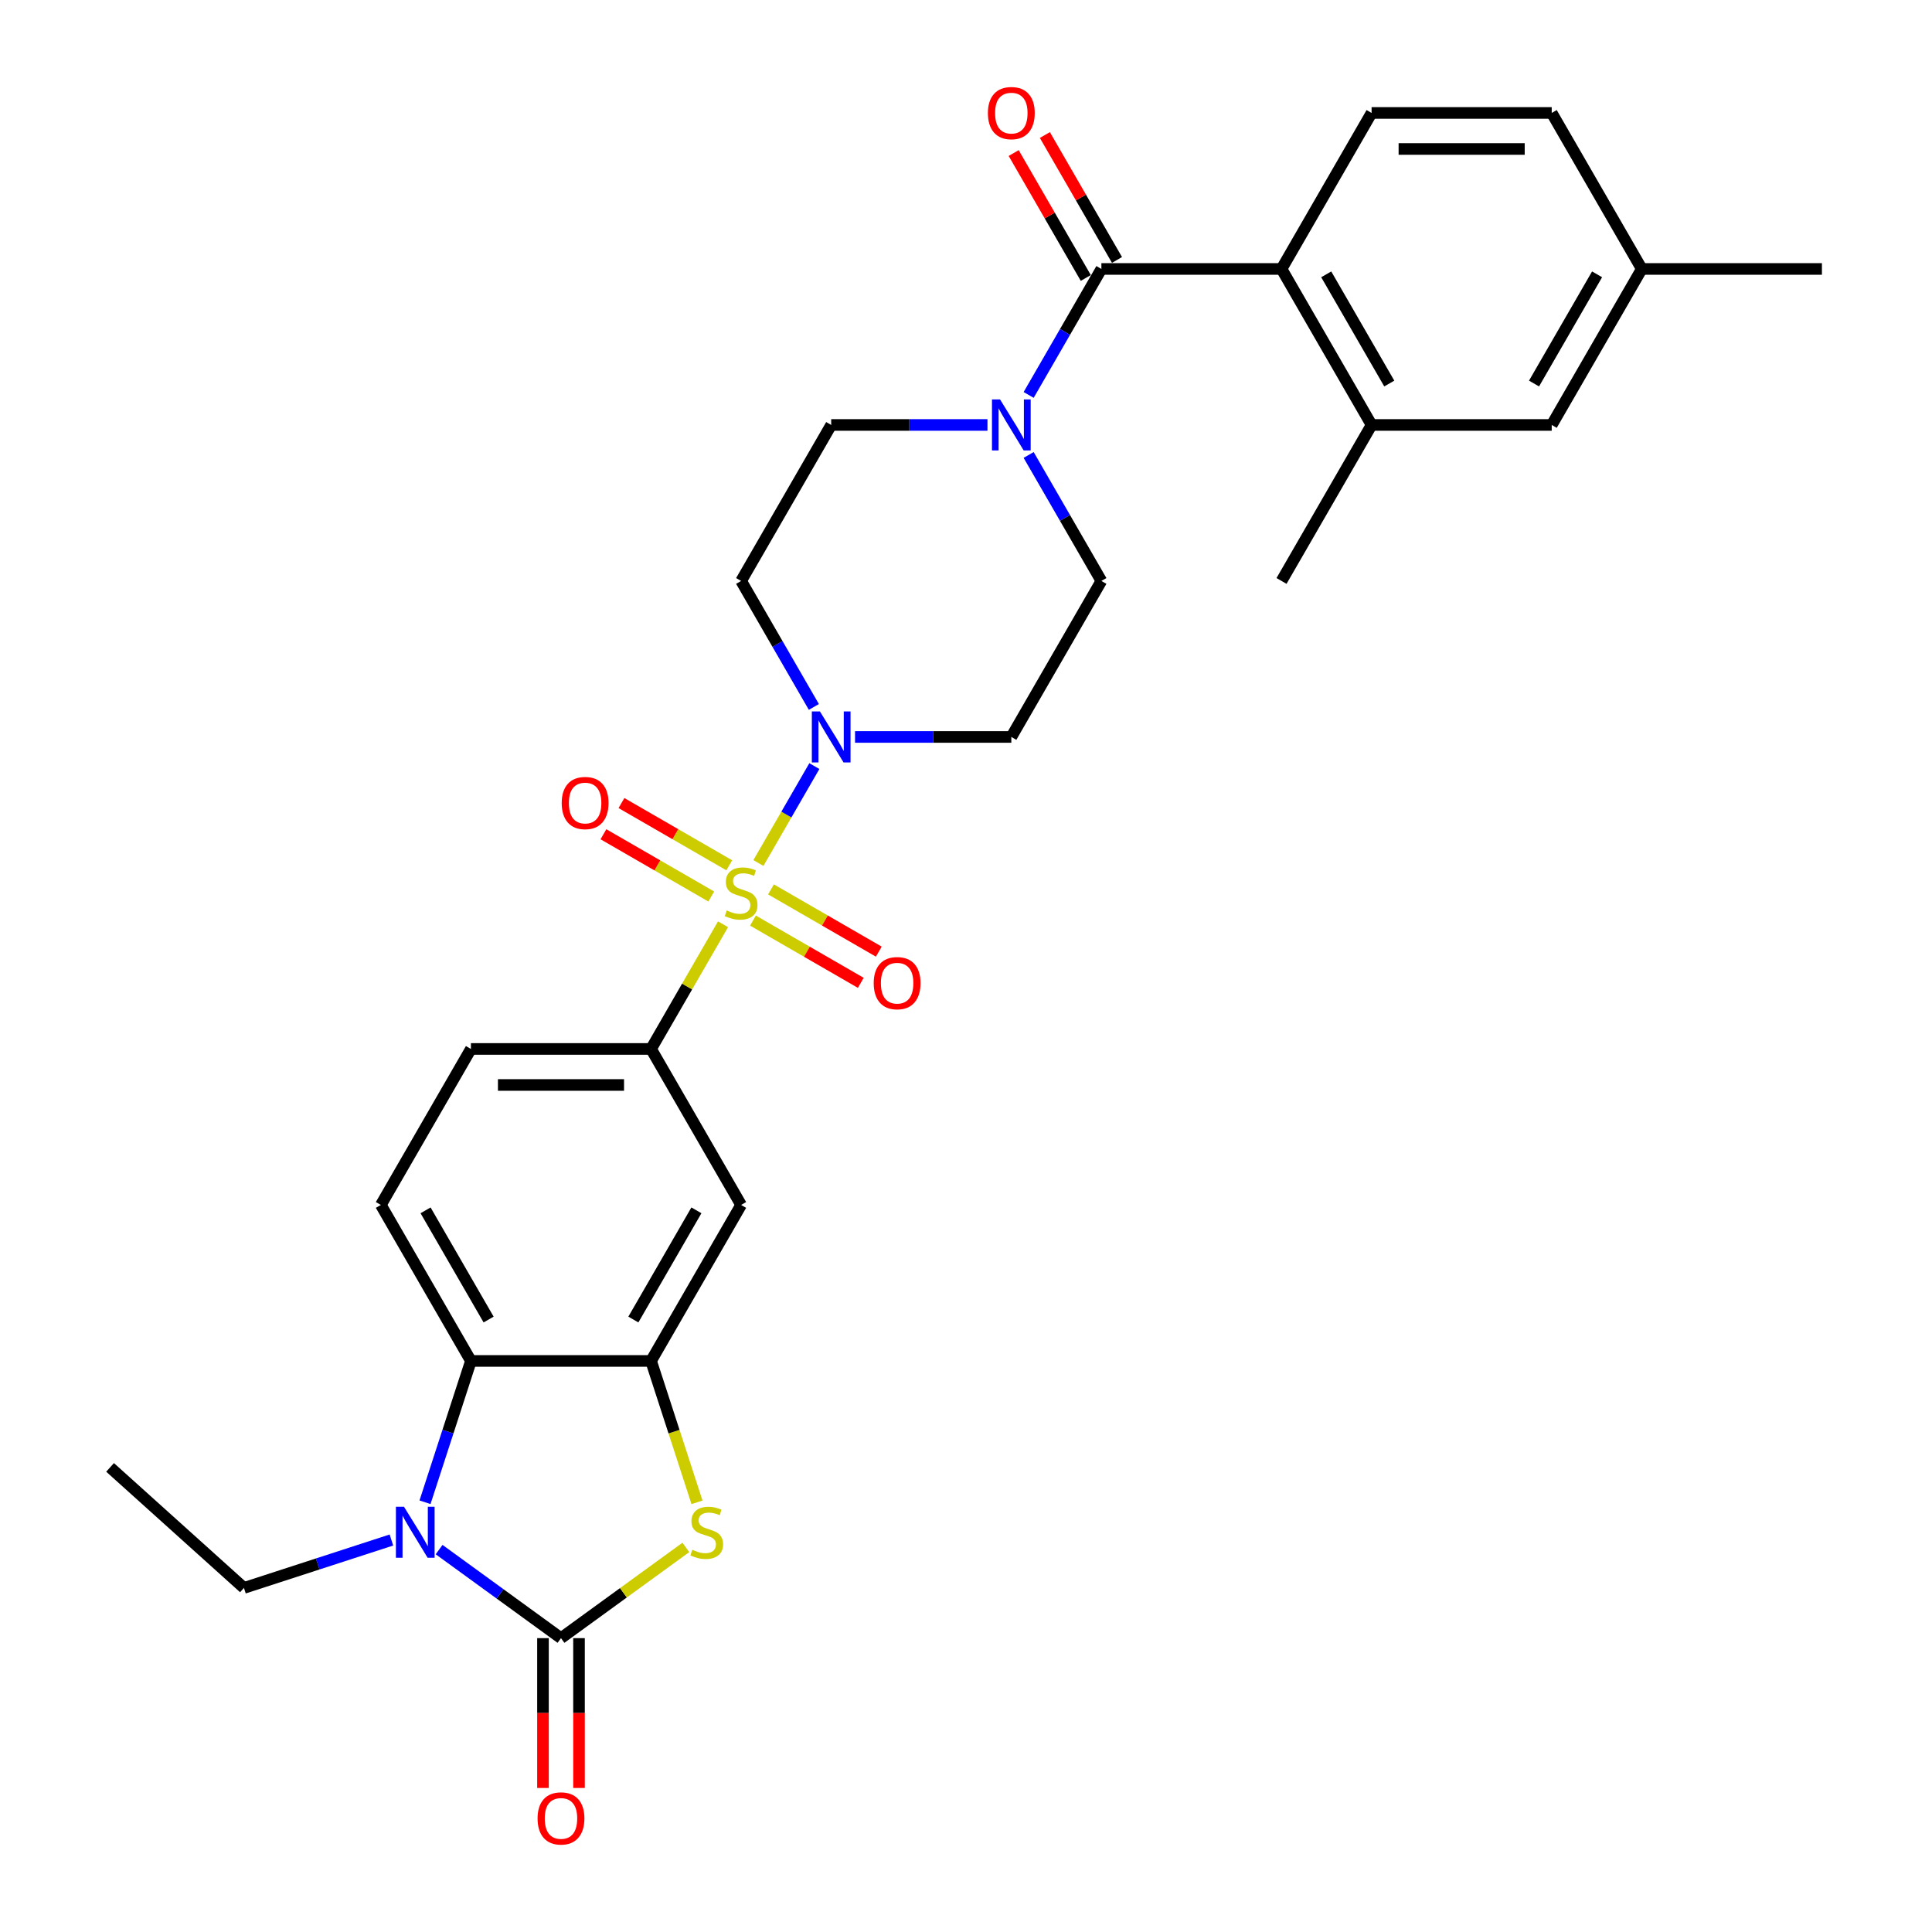 <?xml version='1.0' encoding='iso-8859-1'?>
<svg version='1.1' baseProfile='full'
              xmlns='http://www.w3.org/2000/svg'
                      xmlns:rdkit='http://www.rdkit.org/xml'
                      xmlns:xlink='http://www.w3.org/1999/xlink'
                  xml:space='preserve'
width='1000px' height='1000px' viewBox='0 0 1000 1000'>
<!-- END OF HEADER -->
<rect style='opacity:1.0;fill:#FFFFFF;stroke:none' width='1000' height='1000' x='0' y='0'> </rect>
<path class='bond-3' d='M 392.551,446.693 L 407.032,421.611' style='fill:none;fill-rule:evenodd;stroke:#CCCC00;stroke-width:6px;stroke-linecap:butt;stroke-linejoin:miter;stroke-opacity:1' />
<path class='bond-3' d='M 407.032,421.611 L 421.513,396.53' style='fill:none;fill-rule:evenodd;stroke:#0000FF;stroke-width:6px;stroke-linecap:butt;stroke-linejoin:miter;stroke-opacity:1' />
<path class='bond-7' d='M 374.249,478.393 L 355.618,510.664' style='fill:none;fill-rule:evenodd;stroke:#CCCC00;stroke-width:6px;stroke-linecap:butt;stroke-linejoin:miter;stroke-opacity:1' />
<path class='bond-7' d='M 355.618,510.664 L 336.986,542.934' style='fill:none;fill-rule:evenodd;stroke:#000000;stroke-width:6px;stroke-linecap:butt;stroke-linejoin:miter;stroke-opacity:1' />
<path class='bond-12' d='M 389.739,476.497 L 417.644,492.608' style='fill:none;fill-rule:evenodd;stroke:#CCCC00;stroke-width:6px;stroke-linecap:butt;stroke-linejoin:miter;stroke-opacity:1' />
<path class='bond-12' d='M 417.644,492.608 L 445.548,508.718' style='fill:none;fill-rule:evenodd;stroke:#FF0000;stroke-width:6px;stroke-linecap:butt;stroke-linejoin:miter;stroke-opacity:1' />
<path class='bond-12' d='M 399.063,460.348 L 426.967,476.458' style='fill:none;fill-rule:evenodd;stroke:#CCCC00;stroke-width:6px;stroke-linecap:butt;stroke-linejoin:miter;stroke-opacity:1' />
<path class='bond-12' d='M 426.967,476.458 L 454.871,492.569' style='fill:none;fill-rule:evenodd;stroke:#FF0000;stroke-width:6px;stroke-linecap:butt;stroke-linejoin:miter;stroke-opacity:1' />
<path class='bond-13' d='M 377.47,447.881 L 349.565,431.77' style='fill:none;fill-rule:evenodd;stroke:#CCCC00;stroke-width:6px;stroke-linecap:butt;stroke-linejoin:miter;stroke-opacity:1' />
<path class='bond-13' d='M 349.565,431.77 L 321.661,415.66' style='fill:none;fill-rule:evenodd;stroke:#FF0000;stroke-width:6px;stroke-linecap:butt;stroke-linejoin:miter;stroke-opacity:1' />
<path class='bond-13' d='M 368.146,464.03 L 340.242,447.919' style='fill:none;fill-rule:evenodd;stroke:#CCCC00;stroke-width:6px;stroke-linecap:butt;stroke-linejoin:miter;stroke-opacity:1' />
<path class='bond-13' d='M 340.242,447.919 L 312.338,431.809' style='fill:none;fill-rule:evenodd;stroke:#FF0000;stroke-width:6px;stroke-linecap:butt;stroke-linejoin:miter;stroke-opacity:1' />
<path class='bond-0' d='M 290.368,847.9 L 322.685,824.421' style='fill:none;fill-rule:evenodd;stroke:#000000;stroke-width:6px;stroke-linecap:butt;stroke-linejoin:miter;stroke-opacity:1' />
<path class='bond-0' d='M 322.685,824.421 L 355.001,800.942' style='fill:none;fill-rule:evenodd;stroke:#CCCC00;stroke-width:6px;stroke-linecap:butt;stroke-linejoin:miter;stroke-opacity:1' />
<path class='bond-18' d='M 281.044,847.9 L 281.044,886.677' style='fill:none;fill-rule:evenodd;stroke:#000000;stroke-width:6px;stroke-linecap:butt;stroke-linejoin:miter;stroke-opacity:1' />
<path class='bond-18' d='M 281.044,886.677 L 281.044,925.455' style='fill:none;fill-rule:evenodd;stroke:#FF0000;stroke-width:6px;stroke-linecap:butt;stroke-linejoin:miter;stroke-opacity:1' />
<path class='bond-18' d='M 299.692,847.9 L 299.692,886.677' style='fill:none;fill-rule:evenodd;stroke:#000000;stroke-width:6px;stroke-linecap:butt;stroke-linejoin:miter;stroke-opacity:1' />
<path class='bond-18' d='M 299.692,886.677 L 299.692,925.455' style='fill:none;fill-rule:evenodd;stroke:#FF0000;stroke-width:6px;stroke-linecap:butt;stroke-linejoin:miter;stroke-opacity:1' />
<path class='bond-32' d='M 290.368,847.9 L 258.825,824.983' style='fill:none;fill-rule:evenodd;stroke:#000000;stroke-width:6px;stroke-linecap:butt;stroke-linejoin:miter;stroke-opacity:1' />
<path class='bond-32' d='M 258.825,824.983 L 227.283,802.066' style='fill:none;fill-rule:evenodd;stroke:#0000FF;stroke-width:6px;stroke-linecap:butt;stroke-linejoin:miter;stroke-opacity:1' />
<path class='bond-1' d='M 219.985,777.564 L 231.868,740.994' style='fill:none;fill-rule:evenodd;stroke:#0000FF;stroke-width:6px;stroke-linecap:butt;stroke-linejoin:miter;stroke-opacity:1' />
<path class='bond-1' d='M 231.868,740.994 L 243.75,704.424' style='fill:none;fill-rule:evenodd;stroke:#000000;stroke-width:6px;stroke-linecap:butt;stroke-linejoin:miter;stroke-opacity:1' />
<path class='bond-24' d='M 202.594,797.108 L 164.429,809.509' style='fill:none;fill-rule:evenodd;stroke:#0000FF;stroke-width:6px;stroke-linecap:butt;stroke-linejoin:miter;stroke-opacity:1' />
<path class='bond-24' d='M 164.429,809.509 L 126.265,821.909' style='fill:none;fill-rule:evenodd;stroke:#000000;stroke-width:6px;stroke-linecap:butt;stroke-linejoin:miter;stroke-opacity:1' />
<path class='bond-2' d='M 360.763,777.602 L 348.875,741.013' style='fill:none;fill-rule:evenodd;stroke:#CCCC00;stroke-width:6px;stroke-linecap:butt;stroke-linejoin:miter;stroke-opacity:1' />
<path class='bond-2' d='M 348.875,741.013 L 336.986,704.424' style='fill:none;fill-rule:evenodd;stroke:#000000;stroke-width:6px;stroke-linecap:butt;stroke-linejoin:miter;stroke-opacity:1' />
<path class='bond-14' d='M 442.567,381.444 L 483.013,381.444' style='fill:none;fill-rule:evenodd;stroke:#0000FF;stroke-width:6px;stroke-linecap:butt;stroke-linejoin:miter;stroke-opacity:1' />
<path class='bond-14' d='M 483.013,381.444 L 523.459,381.444' style='fill:none;fill-rule:evenodd;stroke:#000000;stroke-width:6px;stroke-linecap:butt;stroke-linejoin:miter;stroke-opacity:1' />
<path class='bond-15' d='M 421.255,365.911 L 402.43,333.305' style='fill:none;fill-rule:evenodd;stroke:#0000FF;stroke-width:6px;stroke-linecap:butt;stroke-linejoin:miter;stroke-opacity:1' />
<path class='bond-15' d='M 402.43,333.305 L 383.604,300.699' style='fill:none;fill-rule:evenodd;stroke:#000000;stroke-width:6px;stroke-linecap:butt;stroke-linejoin:miter;stroke-opacity:1' />
<path class='bond-4' d='M 336.986,704.424 L 383.604,623.679' style='fill:none;fill-rule:evenodd;stroke:#000000;stroke-width:6px;stroke-linecap:butt;stroke-linejoin:miter;stroke-opacity:1' />
<path class='bond-4' d='M 327.83,682.989 L 360.463,626.467' style='fill:none;fill-rule:evenodd;stroke:#000000;stroke-width:6px;stroke-linecap:butt;stroke-linejoin:miter;stroke-opacity:1' />
<path class='bond-31' d='M 336.986,704.424 L 243.75,704.424' style='fill:none;fill-rule:evenodd;stroke:#000000;stroke-width:6px;stroke-linecap:butt;stroke-linejoin:miter;stroke-opacity:1' />
<path class='bond-5' d='M 570.077,139.209 L 551.252,171.814' style='fill:none;fill-rule:evenodd;stroke:#000000;stroke-width:6px;stroke-linecap:butt;stroke-linejoin:miter;stroke-opacity:1' />
<path class='bond-5' d='M 551.252,171.814 L 532.427,204.42' style='fill:none;fill-rule:evenodd;stroke:#0000FF;stroke-width:6px;stroke-linecap:butt;stroke-linejoin:miter;stroke-opacity:1' />
<path class='bond-9' d='M 570.077,139.209 L 663.314,139.209' style='fill:none;fill-rule:evenodd;stroke:#000000;stroke-width:6px;stroke-linecap:butt;stroke-linejoin:miter;stroke-opacity:1' />
<path class='bond-21' d='M 578.152,134.547 L 559.488,102.22' style='fill:none;fill-rule:evenodd;stroke:#000000;stroke-width:6px;stroke-linecap:butt;stroke-linejoin:miter;stroke-opacity:1' />
<path class='bond-21' d='M 559.488,102.22 L 540.825,69.894' style='fill:none;fill-rule:evenodd;stroke:#FF0000;stroke-width:6px;stroke-linecap:butt;stroke-linejoin:miter;stroke-opacity:1' />
<path class='bond-21' d='M 562.003,143.87 L 543.339,111.544' style='fill:none;fill-rule:evenodd;stroke:#000000;stroke-width:6px;stroke-linecap:butt;stroke-linejoin:miter;stroke-opacity:1' />
<path class='bond-21' d='M 543.339,111.544 L 524.676,79.218' style='fill:none;fill-rule:evenodd;stroke:#FF0000;stroke-width:6px;stroke-linecap:butt;stroke-linejoin:miter;stroke-opacity:1' />
<path class='bond-6' d='M 243.75,704.424 L 197.132,623.679' style='fill:none;fill-rule:evenodd;stroke:#000000;stroke-width:6px;stroke-linecap:butt;stroke-linejoin:miter;stroke-opacity:1' />
<path class='bond-6' d='M 252.906,682.989 L 220.273,626.467' style='fill:none;fill-rule:evenodd;stroke:#000000;stroke-width:6px;stroke-linecap:butt;stroke-linejoin:miter;stroke-opacity:1' />
<path class='bond-10' d='M 336.986,542.934 L 383.604,623.679' style='fill:none;fill-rule:evenodd;stroke:#000000;stroke-width:6px;stroke-linecap:butt;stroke-linejoin:miter;stroke-opacity:1' />
<path class='bond-22' d='M 336.986,542.934 L 243.75,542.934' style='fill:none;fill-rule:evenodd;stroke:#000000;stroke-width:6px;stroke-linecap:butt;stroke-linejoin:miter;stroke-opacity:1' />
<path class='bond-22' d='M 323.001,561.581 L 257.735,561.581' style='fill:none;fill-rule:evenodd;stroke:#000000;stroke-width:6px;stroke-linecap:butt;stroke-linejoin:miter;stroke-opacity:1' />
<path class='bond-8' d='M 511.115,219.954 L 470.669,219.954' style='fill:none;fill-rule:evenodd;stroke:#0000FF;stroke-width:6px;stroke-linecap:butt;stroke-linejoin:miter;stroke-opacity:1' />
<path class='bond-8' d='M 470.669,219.954 L 430.223,219.954' style='fill:none;fill-rule:evenodd;stroke:#000000;stroke-width:6px;stroke-linecap:butt;stroke-linejoin:miter;stroke-opacity:1' />
<path class='bond-30' d='M 532.427,235.487 L 551.252,268.093' style='fill:none;fill-rule:evenodd;stroke:#0000FF;stroke-width:6px;stroke-linecap:butt;stroke-linejoin:miter;stroke-opacity:1' />
<path class='bond-30' d='M 551.252,268.093 L 570.077,300.699' style='fill:none;fill-rule:evenodd;stroke:#000000;stroke-width:6px;stroke-linecap:butt;stroke-linejoin:miter;stroke-opacity:1' />
<path class='bond-11' d='M 663.314,139.209 L 709.932,219.954' style='fill:none;fill-rule:evenodd;stroke:#000000;stroke-width:6px;stroke-linecap:butt;stroke-linejoin:miter;stroke-opacity:1' />
<path class='bond-11' d='M 686.456,141.997 L 719.088,198.518' style='fill:none;fill-rule:evenodd;stroke:#000000;stroke-width:6px;stroke-linecap:butt;stroke-linejoin:miter;stroke-opacity:1' />
<path class='bond-17' d='M 663.314,139.209 L 709.932,58.463' style='fill:none;fill-rule:evenodd;stroke:#000000;stroke-width:6px;stroke-linecap:butt;stroke-linejoin:miter;stroke-opacity:1' />
<path class='bond-23' d='M 709.932,219.954 L 803.168,219.954' style='fill:none;fill-rule:evenodd;stroke:#000000;stroke-width:6px;stroke-linecap:butt;stroke-linejoin:miter;stroke-opacity:1' />
<path class='bond-27' d='M 709.932,219.954 L 663.314,300.699' style='fill:none;fill-rule:evenodd;stroke:#000000;stroke-width:6px;stroke-linecap:butt;stroke-linejoin:miter;stroke-opacity:1' />
<path class='bond-20' d='M 523.459,381.444 L 570.077,300.699' style='fill:none;fill-rule:evenodd;stroke:#000000;stroke-width:6px;stroke-linecap:butt;stroke-linejoin:miter;stroke-opacity:1' />
<path class='bond-19' d='M 383.604,300.699 L 430.223,219.954' style='fill:none;fill-rule:evenodd;stroke:#000000;stroke-width:6px;stroke-linecap:butt;stroke-linejoin:miter;stroke-opacity:1' />
<path class='bond-16' d='M 197.132,623.679 L 243.75,542.934' style='fill:none;fill-rule:evenodd;stroke:#000000;stroke-width:6px;stroke-linecap:butt;stroke-linejoin:miter;stroke-opacity:1' />
<path class='bond-25' d='M 709.932,58.463 L 803.168,58.463' style='fill:none;fill-rule:evenodd;stroke:#000000;stroke-width:6px;stroke-linecap:butt;stroke-linejoin:miter;stroke-opacity:1' />
<path class='bond-25' d='M 723.917,77.111 L 789.183,77.111' style='fill:none;fill-rule:evenodd;stroke:#000000;stroke-width:6px;stroke-linecap:butt;stroke-linejoin:miter;stroke-opacity:1' />
<path class='bond-33' d='M 803.168,219.954 L 849.787,139.209' style='fill:none;fill-rule:evenodd;stroke:#000000;stroke-width:6px;stroke-linecap:butt;stroke-linejoin:miter;stroke-opacity:1' />
<path class='bond-33' d='M 794.012,198.518 L 826.645,141.997' style='fill:none;fill-rule:evenodd;stroke:#000000;stroke-width:6px;stroke-linecap:butt;stroke-linejoin:miter;stroke-opacity:1' />
<path class='bond-29' d='M 126.265,821.909 L 56.977,759.522' style='fill:none;fill-rule:evenodd;stroke:#000000;stroke-width:6px;stroke-linecap:butt;stroke-linejoin:miter;stroke-opacity:1' />
<path class='bond-26' d='M 803.168,58.463 L 849.787,139.209' style='fill:none;fill-rule:evenodd;stroke:#000000;stroke-width:6px;stroke-linecap:butt;stroke-linejoin:miter;stroke-opacity:1' />
<path class='bond-28' d='M 849.787,139.209 L 943.023,139.209' style='fill:none;fill-rule:evenodd;stroke:#000000;stroke-width:6px;stroke-linecap:butt;stroke-linejoin:miter;stroke-opacity:1' />
<path  class='atom-0' d='M 376.146 471.252
Q 376.444 471.363, 377.675 471.886
Q 378.905 472.408, 380.248 472.743
Q 381.628 473.042, 382.97 473.042
Q 385.469 473.042, 386.924 471.848
Q 388.378 470.618, 388.378 468.492
Q 388.378 467.037, 387.632 466.142
Q 386.924 465.247, 385.805 464.762
Q 384.686 464.277, 382.821 463.718
Q 380.472 463.009, 379.055 462.338
Q 377.675 461.667, 376.668 460.25
Q 375.698 458.832, 375.698 456.446
Q 375.698 453.126, 377.936 451.075
Q 380.211 449.024, 384.686 449.024
Q 387.744 449.024, 391.213 450.478
L 390.355 453.35
Q 387.185 452.045, 384.798 452.045
Q 382.225 452.045, 380.807 453.126
Q 379.39 454.171, 379.428 455.998
Q 379.428 457.415, 380.136 458.273
Q 380.882 459.131, 381.926 459.616
Q 383.008 460.1, 384.798 460.66
Q 387.185 461.406, 388.602 462.152
Q 390.019 462.898, 391.026 464.427
Q 392.07 465.918, 392.07 468.492
Q 392.07 472.147, 389.609 474.123
Q 387.185 476.063, 383.12 476.063
Q 380.77 476.063, 378.98 475.54
Q 377.227 475.056, 375.139 474.198
L 376.146 471.252
' fill='#CCCC00'/>
<path  class='atom-2' d='M 209.102 779.895
L 217.754 793.881
Q 218.612 795.261, 219.992 797.759
Q 221.372 800.258, 221.446 800.407
L 221.446 779.895
L 224.952 779.895
L 224.952 806.3
L 221.334 806.3
L 212.048 791.009
Q 210.966 789.219, 209.81 787.168
Q 208.691 785.116, 208.356 784.482
L 208.356 806.3
L 204.925 806.3
L 204.925 779.895
L 209.102 779.895
' fill='#0000FF'/>
<path  class='atom-3' d='M 358.339 802.16
Q 358.637 802.272, 359.868 802.794
Q 361.099 803.316, 362.441 803.652
Q 363.821 803.95, 365.164 803.95
Q 367.663 803.95, 369.117 802.757
Q 370.572 801.526, 370.572 799.4
Q 370.572 797.946, 369.826 797.051
Q 369.117 796.156, 367.998 795.671
Q 366.879 795.186, 365.015 794.627
Q 362.665 793.918, 361.248 793.247
Q 359.868 792.575, 358.861 791.158
Q 357.891 789.741, 357.891 787.354
Q 357.891 784.035, 360.129 781.984
Q 362.404 779.932, 366.879 779.932
Q 369.938 779.932, 373.406 781.387
L 372.548 784.259
Q 369.378 782.953, 366.991 782.953
Q 364.418 782.953, 363.001 784.035
Q 361.584 785.079, 361.621 786.907
Q 361.621 788.324, 362.33 789.182
Q 363.075 790.039, 364.12 790.524
Q 365.201 791.009, 366.991 791.568
Q 369.378 792.314, 370.795 793.06
Q 372.213 793.806, 373.22 795.335
Q 374.264 796.827, 374.264 799.4
Q 374.264 803.055, 371.802 805.032
Q 369.378 806.971, 365.313 806.971
Q 362.964 806.971, 361.173 806.449
Q 359.421 805.964, 357.332 805.106
L 358.339 802.16
' fill='#CCCC00'/>
<path  class='atom-4' d='M 424.386 368.242
L 433.038 382.227
Q 433.896 383.607, 435.276 386.106
Q 436.656 388.604, 436.731 388.754
L 436.731 368.242
L 440.236 368.242
L 440.236 394.646
L 436.619 394.646
L 427.332 379.355
Q 426.251 377.565, 425.095 375.514
Q 423.976 373.463, 423.64 372.829
L 423.64 394.646
L 420.209 394.646
L 420.209 368.242
L 424.386 368.242
' fill='#0000FF'/>
<path  class='atom-9' d='M 517.623 206.751
L 526.275 220.737
Q 527.133 222.117, 528.513 224.615
Q 529.892 227.114, 529.967 227.263
L 529.967 206.751
L 533.473 206.751
L 533.473 233.156
L 529.855 233.156
L 520.569 217.865
Q 519.487 216.075, 518.331 214.024
Q 517.212 211.973, 516.877 211.339
L 516.877 233.156
L 513.446 233.156
L 513.446 206.751
L 517.623 206.751
' fill='#0000FF'/>
<path  class='atom-13' d='M 452.229 508.882
Q 452.229 502.542, 455.362 498.999
Q 458.494 495.456, 464.35 495.456
Q 470.205 495.456, 473.338 498.999
Q 476.47 502.542, 476.47 508.882
Q 476.47 515.296, 473.3 518.951
Q 470.13 522.569, 464.35 522.569
Q 458.532 522.569, 455.362 518.951
Q 452.229 515.334, 452.229 508.882
M 464.35 519.585
Q 468.377 519.585, 470.541 516.9
Q 472.741 514.178, 472.741 508.882
Q 472.741 503.698, 470.541 501.087
Q 468.377 498.439, 464.35 498.439
Q 460.322 498.439, 458.121 501.05
Q 455.958 503.661, 455.958 508.882
Q 455.958 514.215, 458.121 516.9
Q 460.322 519.585, 464.35 519.585
' fill='#FF0000'/>
<path  class='atom-14' d='M 290.739 415.645
Q 290.739 409.305, 293.871 405.762
Q 297.004 402.219, 302.859 402.219
Q 308.715 402.219, 311.847 405.762
Q 314.98 409.305, 314.98 415.645
Q 314.98 422.06, 311.81 425.715
Q 308.64 429.332, 302.859 429.332
Q 297.041 429.332, 293.871 425.715
Q 290.739 422.097, 290.739 415.645
M 302.859 426.349
Q 306.887 426.349, 309.05 423.664
Q 311.251 420.941, 311.251 415.645
Q 311.251 410.461, 309.05 407.851
Q 306.887 405.203, 302.859 405.203
Q 298.832 405.203, 296.631 407.814
Q 294.468 410.424, 294.468 415.645
Q 294.468 420.978, 296.631 423.664
Q 298.832 426.349, 302.859 426.349
' fill='#FF0000'/>
<path  class='atom-19' d='M 278.247 941.211
Q 278.247 934.871, 281.38 931.328
Q 284.513 927.785, 290.368 927.785
Q 296.223 927.785, 299.356 931.328
Q 302.489 934.871, 302.489 941.211
Q 302.489 947.626, 299.319 951.281
Q 296.149 954.899, 290.368 954.899
Q 284.55 954.899, 281.38 951.281
Q 278.247 947.663, 278.247 941.211
M 290.368 951.915
Q 294.396 951.915, 296.559 949.23
Q 298.759 946.507, 298.759 941.211
Q 298.759 936.028, 296.559 933.417
Q 294.396 930.769, 290.368 930.769
Q 286.34 930.769, 284.14 933.38
Q 281.977 935.99, 281.977 941.211
Q 281.977 946.545, 284.14 949.23
Q 286.34 951.915, 290.368 951.915
' fill='#FF0000'/>
<path  class='atom-22' d='M 511.338 58.538
Q 511.338 52.198, 514.471 48.655
Q 517.604 45.112, 523.459 45.112
Q 529.314 45.112, 532.447 48.655
Q 535.58 52.198, 535.58 58.538
Q 535.58 64.953, 532.41 68.608
Q 529.24 72.225, 523.459 72.225
Q 517.641 72.225, 514.471 68.608
Q 511.338 64.99, 511.338 58.538
M 523.459 69.242
Q 527.487 69.242, 529.65 66.556
Q 531.85 63.834, 531.85 58.538
Q 531.85 53.354, 529.65 50.743
Q 527.487 48.096, 523.459 48.096
Q 519.431 48.096, 517.231 50.706
Q 515.068 53.317, 515.068 58.538
Q 515.068 63.871, 517.231 66.556
Q 519.431 69.242, 523.459 69.242
' fill='#FF0000'/>
</svg>
